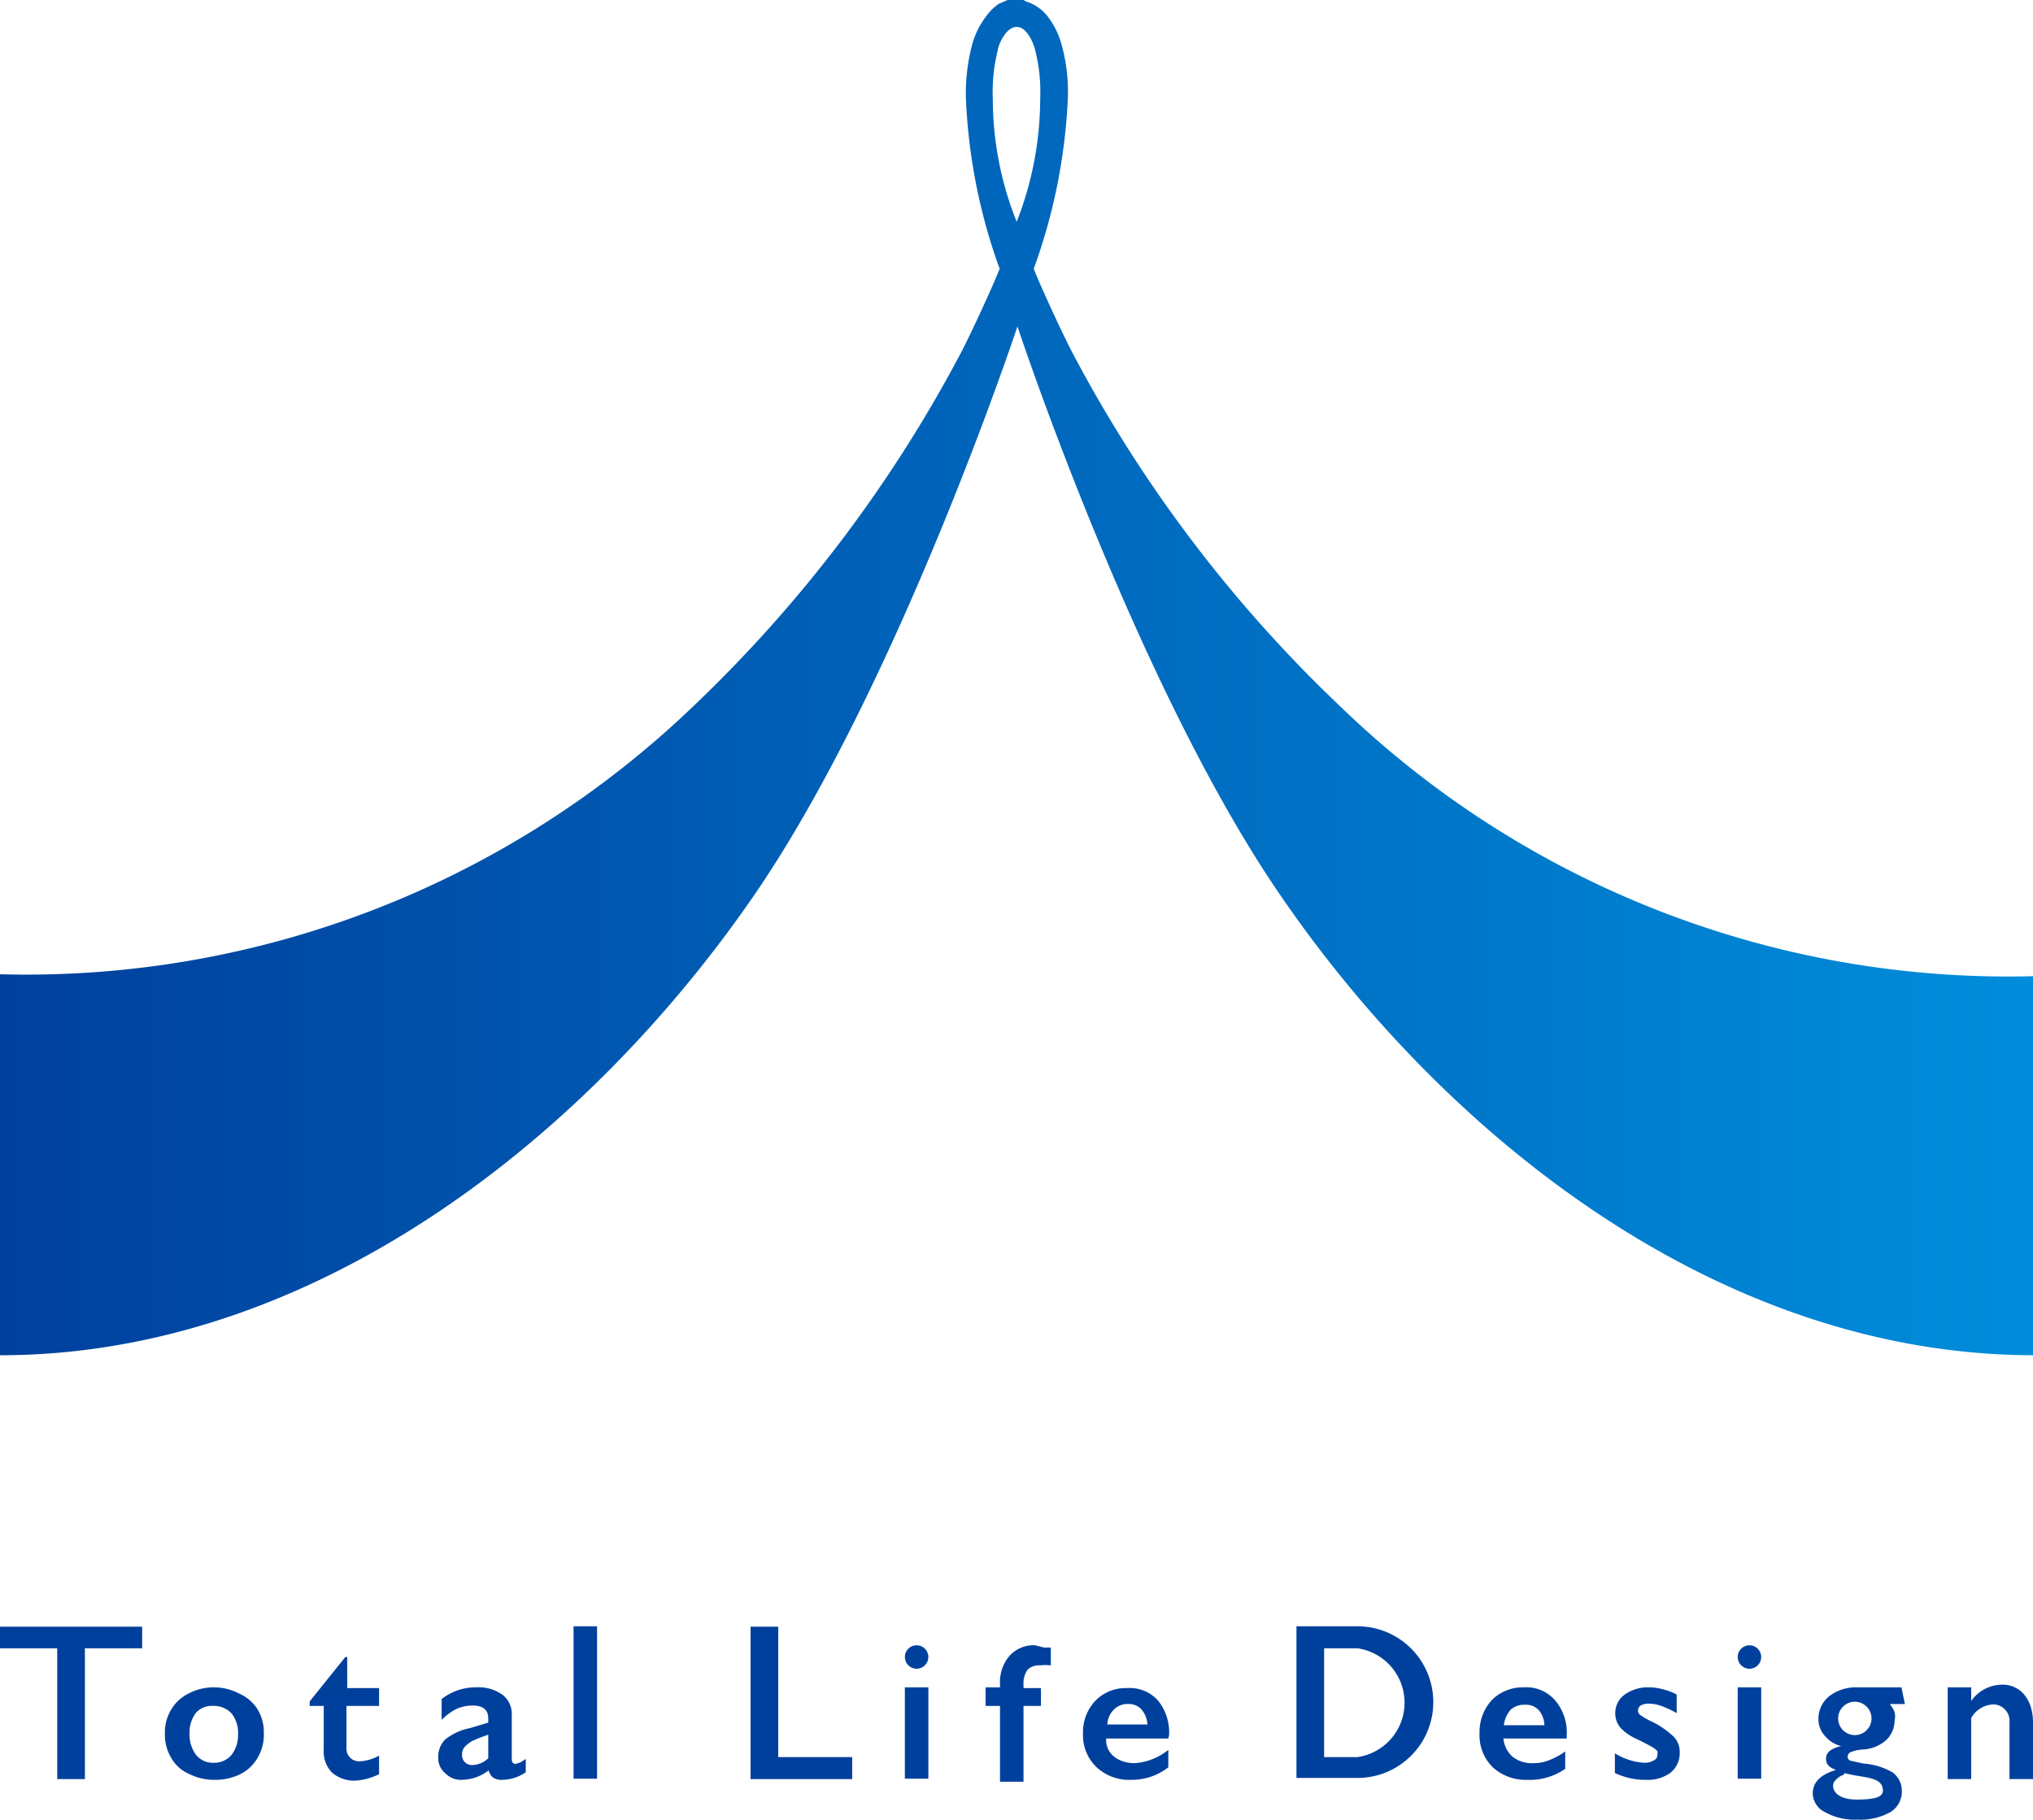 <svg xmlns="http://www.w3.org/2000/svg" xmlns:xlink="http://www.w3.org/1999/xlink" viewBox="0 0 53.63 48"><defs><style>.cls-1{fill:#00409d;}.cls-2{fill:url(#名称未設定グラデーション_2);}</style><linearGradient id="名称未設定グラデーション_2" x1="-342.5" y1="5529.12" x2="-288.87" y2="5529.12" gradientTransform="matrix(1, 0, 0, -1, 342.5, 5547)" gradientUnits="userSpaceOnUse"><stop offset="0" stop-color="#00409d"/><stop offset="1" stop-color="#008ddb"/></linearGradient></defs><g id="レイヤー_2" data-name="レイヤー 2"><g id="Header"><path class="cls-1" d="M6.3,44.67a1.44,1.44,0,0,0-1.32,0,1.1,1.1,0,0,0-.46.42,1.15,1.15,0,0,0-.17.63,1.19,1.19,0,0,0,.16.64A1,1,0,0,0,5,46.8a1.47,1.47,0,0,0,.67.15,1.5,1.5,0,0,0,.67-.15,1.09,1.09,0,0,0,.46-.44,1.19,1.19,0,0,0,.16-.64,1.17,1.17,0,0,0-.16-.62A1.09,1.09,0,0,0,6.3,44.67Zm-.19,1.62a.6.6,0,0,1-.48.21.57.57,0,0,1-.46-.21A.9.9,0,0,1,5,45.72a.85.85,0,0,1,.17-.54A.57.57,0,0,1,5.63,45a.63.63,0,0,1,.48.2.82.82,0,0,1,.17.55A.86.86,0,0,1,6.11,46.29Z"/><path class="cls-1" d="M9.16,43.71H9.11l-.94,1.17V45h.37v1.17a.78.78,0,0,0,.22.59.89.89,0,0,0,.63.21A1.6,1.6,0,0,0,10,46.8v-.49a1.12,1.12,0,0,1-.5.15.33.33,0,0,1-.36-.35V45H10v-.47H9.16v-.8Z"/><path class="cls-1" d="M13.6,46.53c-.07,0-.1-.05-.1-.14V45.24a.63.63,0,0,0-.24-.53,1.08,1.08,0,0,0-.7-.2,1.45,1.45,0,0,0-.91.31v.55a1.52,1.52,0,0,1,.39-.29,1.06,1.06,0,0,1,.42-.09c.28,0,.42.11.42.34v.11l-.5.15a1.47,1.47,0,0,0-.64.3.65.65,0,0,0-.18.48.52.52,0,0,0,.19.41.57.57,0,0,0,.43.17,1.18,1.18,0,0,0,.71-.25.34.34,0,0,0,.13.2.44.44,0,0,0,.25.05,1.12,1.12,0,0,0,.6-.2V46.4l-.14.09Zm-.72-.15a.63.63,0,0,1-.41.18.27.27,0,0,1-.2-.07.26.26,0,0,1-.08-.21.29.29,0,0,1,.07-.2.8.8,0,0,1,.21-.16,4,4,0,0,1,.41-.16Z"/><rect class="cls-1" x="15.13" y="42.9" width="0.62" height="4.02"/><polygon class="cls-1" points="0 43.48 1.51 43.48 1.51 46.93 2.24 46.93 2.24 43.48 3.75 43.48 3.75 42.91 0 42.91 0 43.48"/><path class="cls-1" d="M30.84,45.77a1.34,1.34,0,0,0-.29-.91,1,1,0,0,0-.82-.33,1.11,1.11,0,0,0-.84.34,1.2,1.2,0,0,0-.32.86,1.16,1.16,0,0,0,.35.88,1.25,1.25,0,0,0,.9.34,1.57,1.57,0,0,0,1-.33v-.46a1.59,1.59,0,0,1-.88.35c-.48,0-.78-.28-.76-.65h1.64Zm-1.63-.28a.6.6,0,0,1,.18-.4.5.5,0,0,1,.37-.14.45.45,0,0,1,.35.14.69.69,0,0,1,.16.4Z"/><polygon class="cls-1" points="20.53 42.91 19.8 42.91 19.8 46.93 22.48 46.93 22.48 46.35 20.53 46.35 20.53 42.91"/><rect class="cls-1" x="23.87" y="44.51" width="0.62" height="2.41"/><circle class="cls-1" cx="24.18" cy="43.71" r="0.31"/><path class="cls-1" d="M27.3,43.4a.86.86,0,0,0-.67.28,1.06,1.06,0,0,0-.25.73v.1H26V45h.38v2H27V45h.46v-.47H27v-.09a.62.62,0,0,1,.11-.4.45.45,0,0,1,.33-.11,1.27,1.27,0,0,1,.28,0v-.47l-.18,0Z"/><path class="cls-1" d="M40.2,44.51a1.15,1.15,0,0,0-.85.34,1.25,1.25,0,0,0-.32.88,1.18,1.18,0,0,0,.35.89,1.29,1.29,0,0,0,.91.33,1.64,1.64,0,0,0,1-.29V46.2a1.78,1.78,0,0,1-.42.23,1.06,1.06,0,0,1-.43.08.81.81,0,0,1-.54-.17.74.74,0,0,1-.24-.48h1.67v-.1a1.3,1.3,0,0,0-.31-.91A1,1,0,0,0,40.2,44.51Zm-.53,1a.78.78,0,0,1,.18-.41.53.53,0,0,1,.38-.13.45.45,0,0,1,.36.14.63.63,0,0,1,.15.4Z"/><path class="cls-1" d="M43.61,45.43a1.89,1.89,0,0,1-.34-.19.14.14,0,0,1-.06-.11.16.16,0,0,1,.07-.14.41.41,0,0,1,.21-.05,1,1,0,0,1,.36.07,2.64,2.64,0,0,1,.38.18V44.7a1.54,1.54,0,0,0-.37-.14,1.36,1.36,0,0,0-.36-.05,1.06,1.06,0,0,0-.64.19.6.6,0,0,0-.25.5.59.59,0,0,0,.14.38,1.33,1.33,0,0,0,.42.29c.25.12.39.2.44.23a.53.53,0,0,1,.11.09.19.19,0,0,1,0,.1.15.15,0,0,1-.1.15.46.46,0,0,1-.25.06,1.66,1.66,0,0,1-.77-.25v.52a2,2,0,0,0,.37.13,1.71,1.71,0,0,0,.46.05,1,1,0,0,0,.64-.19.66.66,0,0,0,.24-.54.57.57,0,0,0-.16-.41A2.4,2.4,0,0,0,43.61,45.43Z"/><rect class="cls-1" x="45.84" y="44.51" width="0.62" height="2.41"/><circle class="cls-1" cx="46.15" cy="43.71" r="0.31"/><path class="cls-1" d="M35.81,42.9H34.2v4h1.61a2,2,0,1,0,0-4Zm0,3.45h-.88V43.48h.88a1.45,1.45,0,0,1,0,2.87Z"/><path class="cls-1" d="M52.83,44.44a1,1,0,0,0-.83.43v-.36h-.62v2.42H52V45.32a.7.7,0,0,1,.61-.36.44.44,0,0,1,.4.48v1.49h.62V45.44C53.63,44.81,53.28,44.44,52.83,44.44Z"/><path class="cls-1" d="M50.16,44.51H49a1.15,1.15,0,0,0-.74.23.76.76,0,0,0-.29.61.64.64,0,0,0,.17.44.8.8,0,0,0,.43.27h0c-.27.06-.4.17-.4.33s.09.23.26.3c-.4.12-.61.32-.61.62a.56.56,0,0,0,.32.49A1.6,1.6,0,0,0,49,48a1.62,1.62,0,0,0,.87-.2.63.63,0,0,0,.3-.56.6.6,0,0,0-.25-.49,1.8,1.8,0,0,0-.77-.23l-.31-.07c-.06,0-.1-.06-.1-.11a.13.13,0,0,1,.08-.12,1,1,0,0,1,.32-.07,1,1,0,0,0,.63-.26.73.73,0,0,0,.21-.51.46.46,0,0,0,0-.21.74.74,0,0,0-.13-.22h.4Zm-1.22,1.26a.44.44,0,1,1,.43-.44A.44.44,0,0,1,48.94,45.77Zm-.29,1c.42.12.91.09,1,.35s-.1.35-.67.35-.68-.3-.6-.46A.53.53,0,0,1,48.65,46.81Z"/><path class="cls-2" d="M35.33,18.61a36,36,0,0,1-7-9.23c-.29-.54-.92-1.92-1.06-2.29a15.11,15.11,0,0,0,.9-4.51A4.66,4.66,0,0,0,28,1.16a2.14,2.14,0,0,0-.35-.71,1.18,1.18,0,0,0-.35-.31,1.22,1.22,0,0,0-.23-.1L27,0h-.29l-.13,0-.23.1A1.34,1.34,0,0,0,26,.45a2.14,2.14,0,0,0-.35.71,5,5,0,0,0-.17,1.42,15,15,0,0,0,.89,4.51c-.14.37-.77,1.75-1.06,2.29a36.22,36.22,0,0,1-7,9.23A25.41,25.41,0,0,1,0,25.7V35.75c8.41,0,15.67-5.92,20-12.29,3.77-5.58,6.84-14.85,6.84-14.85s3.06,9.27,6.83,14.85c4.31,6.37,11.57,12.29,20,12.29v-10A25.36,25.36,0,0,1,35.33,18.61Zm-9.14-16a4.49,4.49,0,0,1,.13-1.28c0-.1.2-.62.5-.62s.47.52.49.62a4.49,4.49,0,0,1,.13,1.28,8.92,8.92,0,0,1-.62,3.24A8.73,8.73,0,0,1,26.19,2.58Z"/></g></g></svg>